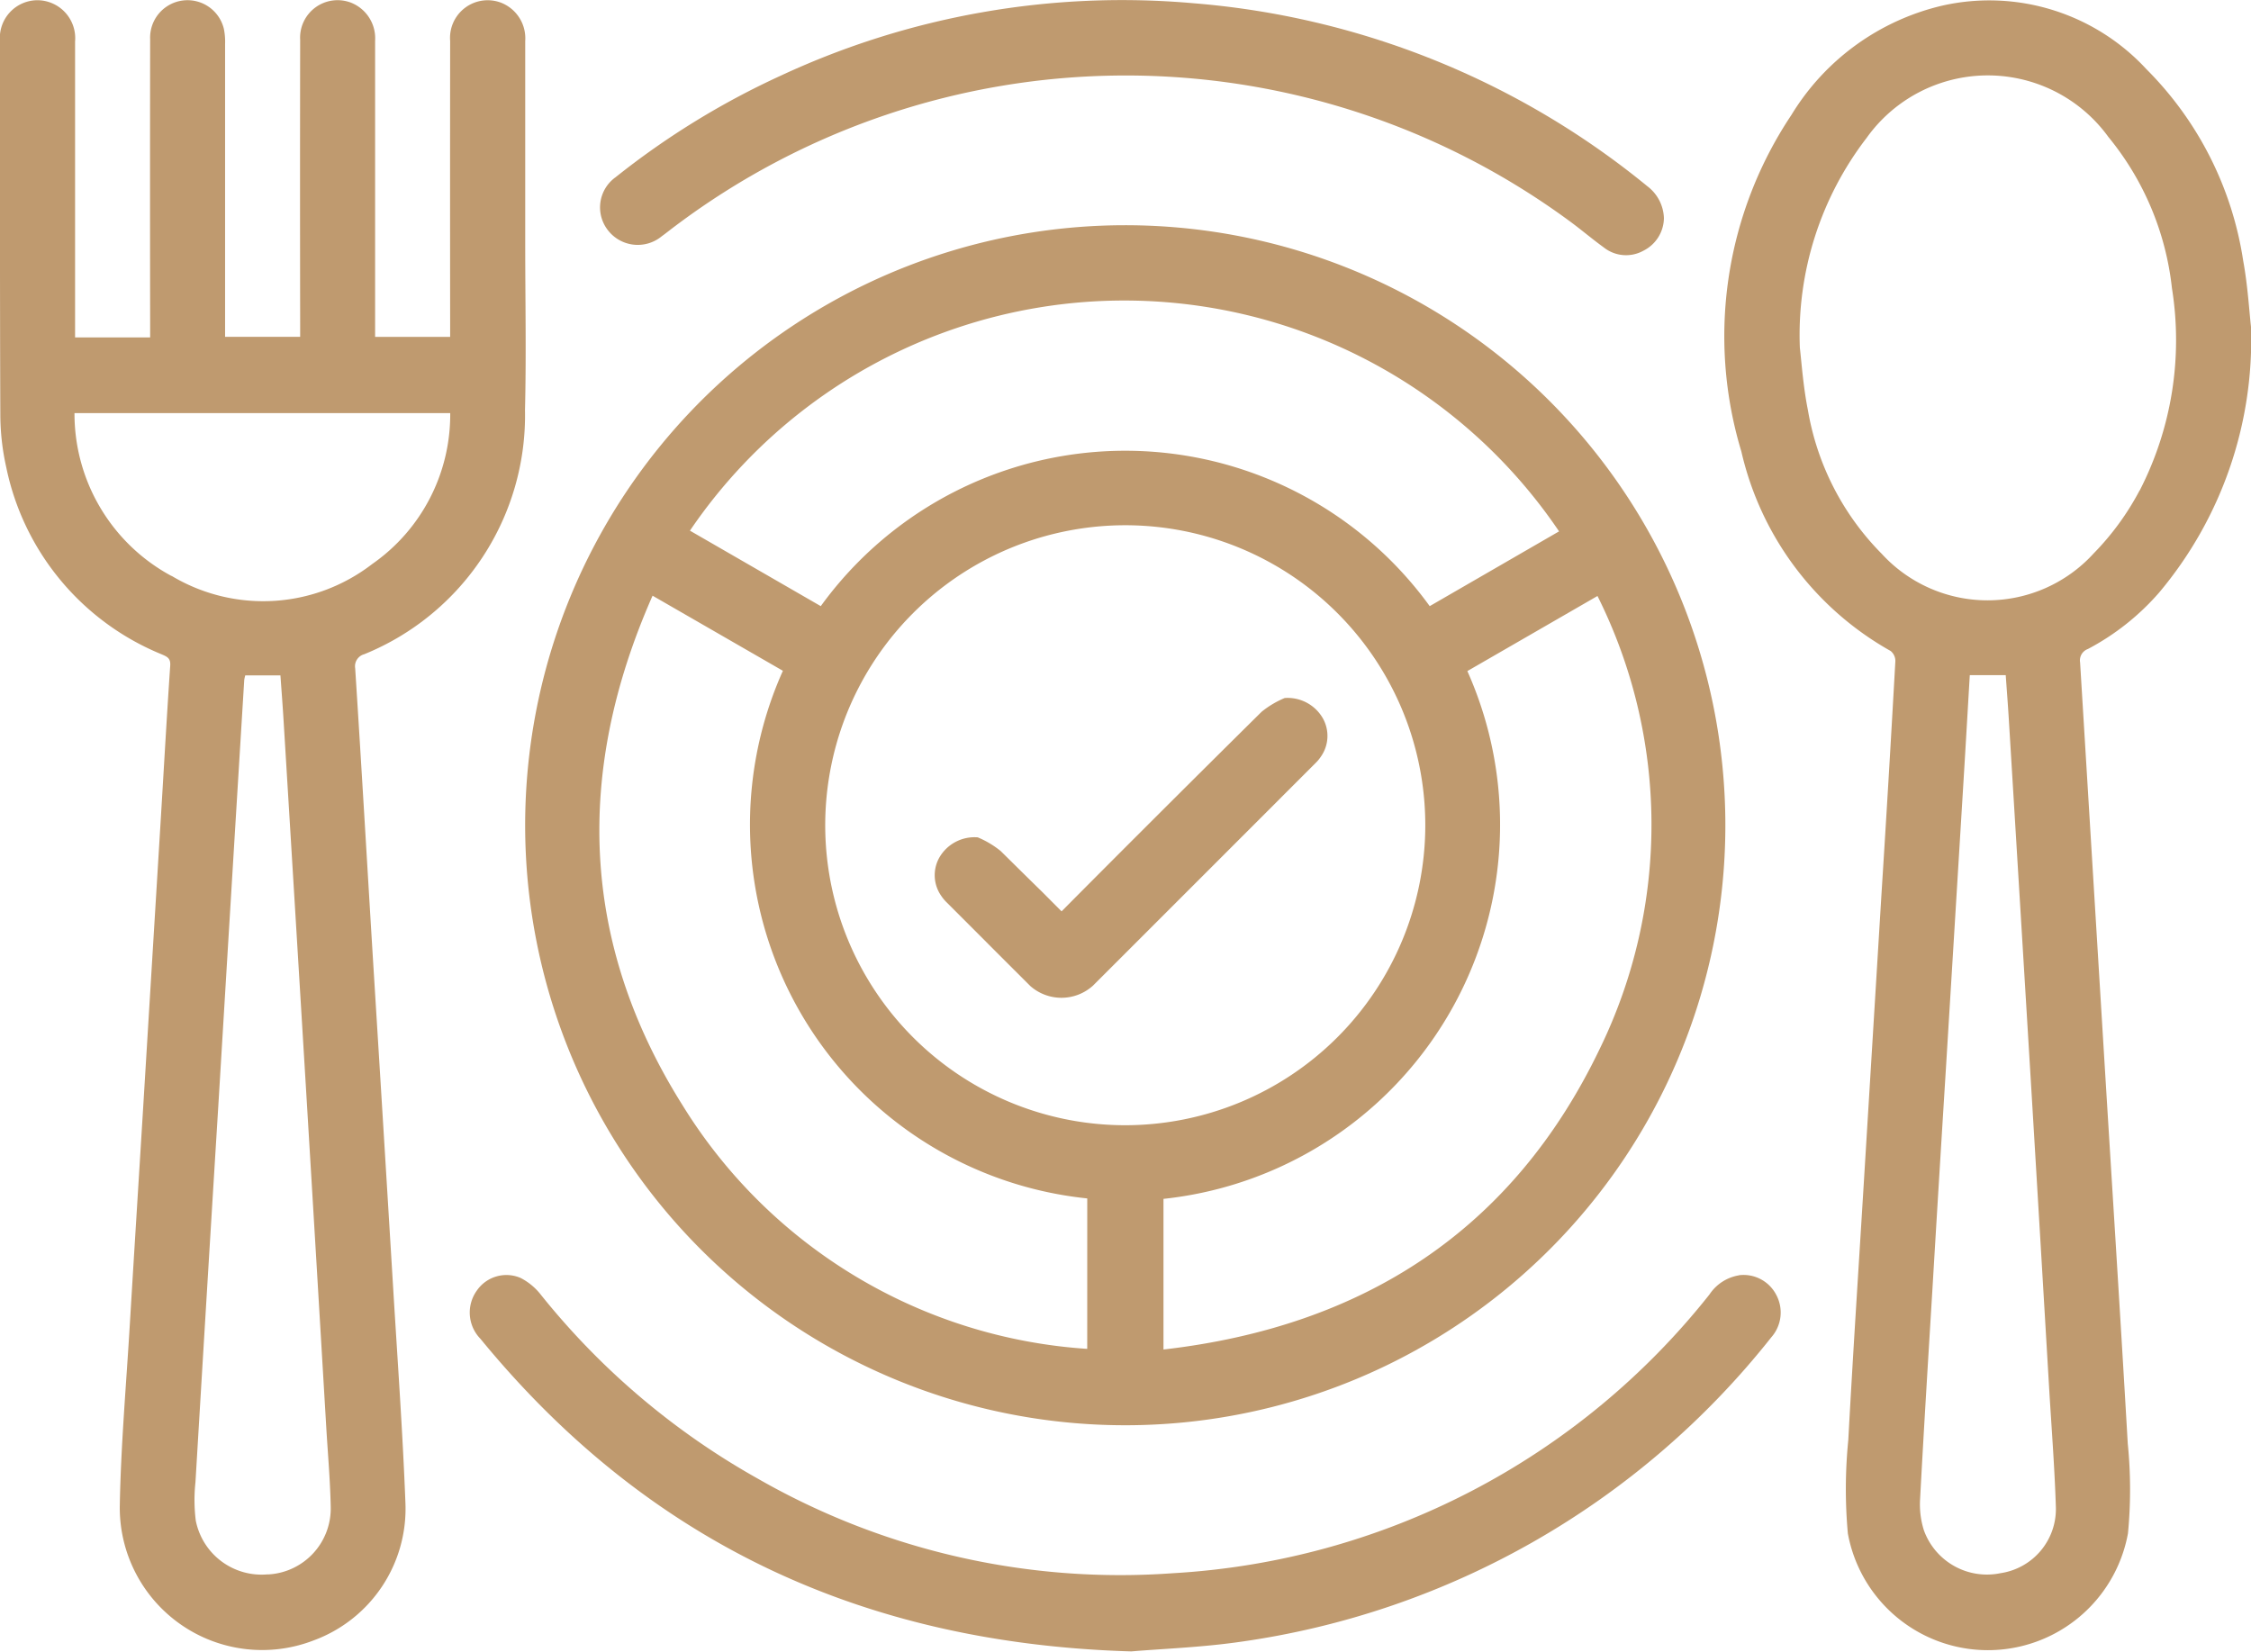 <svg xmlns="http://www.w3.org/2000/svg" xmlns:xlink="http://www.w3.org/1999/xlink" width="69.833" height="51.244" viewBox="0 0 69.833 51.244">
  <defs>
    <clipPath id="clip-path">
      <rect id="Rectangle_2546" data-name="Rectangle 2546" width="69.833" height="51.244" fill="#bf9a6f"/>
    </clipPath>
  </defs>
  <g id="Group_1163" data-name="Group 1163" transform="translate(0 0)">
    <g id="Group_1162" data-name="Group 1162" transform="translate(0 0)" clip-path="url(#clip-path)">
      <path id="Path_6854" data-name="Path 6854" d="M42.784,10.375A18.617,18.617,0,1,0,61.422,28.969,18.62,18.62,0,0,0,42.784,10.375M41.625,45.239a15.976,15.976,0,0,1-12.555-7.56C25.9,32.638,25.724,27.34,28.141,21.87L32.184,24.2a11.661,11.661,0,0,0,9.442,16.371ZM42.791,38.3a9.308,9.308,0,1,1,9.322-9.281A9.314,9.314,0,0,1,42.791,38.3M57.53,35.919c-2.7,5.638-7.334,8.627-13.539,9.34V40.585a11.679,11.679,0,0,0,9.427-16.376l4.037-2.33a15.87,15.87,0,0,1,.075,14.04M52.25,22.194a11.663,11.663,0,0,0-18.891,0L29.3,19.852a16.283,16.283,0,0,1,26.963.022L52.25,22.194" transform="translate(-7.896 -3.387)" fill="#bf9a6f"/>
      <path id="Path_6855" data-name="Path 6855" d="M11.3,20.3a8,8,0,0,0,4.987-7.573c.042-1.72.007-3.442.007-5.162q0-3.145,0-6.29A1.187,1.187,0,0,0,15.553.088,1.168,1.168,0,0,0,13.965,1.27q-.005,4.4,0,8.8v.384H11.637V6.61q0-2.672,0-5.344a1.188,1.188,0,0,0-.742-1.18A1.163,1.163,0,0,0,9.312,1.239q-.008,4.4,0,8.8v.412H6.983V9.767q0-4.2,0-8.4A2.01,2.01,0,0,0,6.946.9a1.16,1.16,0,0,0-2.288.31q-.007,4.417,0,8.834v.426H2.329v-.455q0-4.363,0-8.725A1.178,1.178,0,0,0,1.183.008,1.17,1.17,0,0,0,0,1.288C0,5.142-.005,9,.01,12.849A7.561,7.561,0,0,0,.194,14.5a8.014,8.014,0,0,0,4.814,5.8c.158.07.29.112.273.35-.106,1.559-.193,3.119-.288,4.68q-.279,4.571-.558,9.141c-.135,2.2-.274,4.4-.406,6.6-.112,1.887-.28,3.773-.313,5.66a4.417,4.417,0,0,0,6,4.173,4.353,4.353,0,0,0,2.862-4.262c-.086-2.24-.248-4.476-.383-6.713q-.308-5.079-.624-10.157c-.184-3.011-.358-6.023-.552-9.034A.387.387,0,0,1,11.3,20.3M8.308,48.849a2.08,2.08,0,0,1-2.234-1.666,5.133,5.133,0,0,1-.01-1.195q.347-5.823.707-11.646.4-6.622.806-13.243a1.163,1.163,0,0,1,.032-.143H8.7c.032.456.067.9.094,1.344q.361,5.9.718,11.79.308,5.1.61,10.2c.049.822.122,1.644.138,2.467a2.049,2.049,0,0,1-1.949,2.095M5.322,17.873a5.719,5.719,0,0,1-3.011-5.054H13.967A5.647,5.647,0,0,1,11.549,17.5a5.534,5.534,0,0,1-6.227.368" transform="translate(0 -0.001)" fill="#bf9a6f"/>
      <path id="Path_6856" data-name="Path 6856" d="M95.523,8.08a10.665,10.665,0,0,0-3-5.931,6.633,6.633,0,0,0-6.3-1.98,7.466,7.466,0,0,0-4.714,3.4,12.359,12.359,0,0,0-1.553,10.441A9.54,9.54,0,0,0,84.587,20.2a.4.4,0,0,1,.147.316q-.2,3.593-.428,7.185-.277,4.534-.555,9.07c-.161,2.636-.335,5.272-.477,7.909a15.3,15.3,0,0,0-.014,2.9,4.417,4.417,0,0,0,8.69,0,14.223,14.223,0,0,0-.006-2.787c-.242-4.185-.511-8.369-.766-12.553q-.357-5.842-.713-11.683a.376.376,0,0,1,.242-.418,7.668,7.668,0,0,0,2.21-1.751,12.2,12.2,0,0,0,2.85-8.247c-.055-.48-.1-1.281-.245-2.064M88,48.813a2.079,2.079,0,0,1-2.382-1.333,2.67,2.67,0,0,1-.117-.962c.117-2.189.253-4.377.386-6.566q.2-3.354.41-6.709.278-4.533.555-9.067c.065-1.062.126-2.124.191-3.225h1.115c.032.453.067.9.094,1.341q.359,5.875.715,11.751.271,4.5.536,9c.074,1.245.172,2.489.211,3.736A2.012,2.012,0,0,1,88,48.813M92.31,15.221a8.354,8.354,0,0,1-1.425,1.953,4.452,4.452,0,0,1-6.574.011,8.306,8.306,0,0,1-2.289-4.453c-.149-.744-.2-1.509-.251-1.941A10.027,10.027,0,0,1,83.843,4.28a4.616,4.616,0,0,1,7.5-.028,8.907,8.907,0,0,1,1.971,4.689,10.209,10.209,0,0,1-1,6.28" transform="translate(-25.934 -0.002)" fill="#bf9a6f"/>
      <path id="Path_6857" data-name="Path 6857" d="M61.012,58.742a1.363,1.363,0,0,0-.916.593,22.9,22.9,0,0,1-16.651,8.65,22.61,22.61,0,0,1-12.878-2.937,23.061,23.061,0,0,1-6.723-5.7,1.9,1.9,0,0,0-.63-.524,1.113,1.113,0,0,0-1.356.387,1.167,1.167,0,0,0,.108,1.5c5.167,6.307,11.862,9.457,20.193,9.7.962-.081,2.14-.124,3.3-.286a25.536,25.536,0,0,0,16.555-9.461,1.16,1.16,0,0,0,.148-1.325,1.142,1.142,0,0,0-1.151-.6" transform="translate(-7.062 -19.172)" fill="#bf9a6f"/>
      <path id="Path_6858" data-name="Path 6858" d="M29.536,7.342c.148-.106.288-.221.434-.329a23.242,23.242,0,0,1,27.74-.156c.362.265.7.555,1.066.82a1.111,1.111,0,0,0,1.233.1,1.148,1.148,0,0,0,.633-1.01,1.291,1.291,0,0,0-.508-.984A25.439,25.439,0,0,0,46.04.1a25.085,25.085,0,0,0-12.8,2.249A24.716,24.716,0,0,0,28.118,5.5a1.15,1.15,0,0,0-.236,1.644,1.169,1.169,0,0,0,1.653.2" transform="translate(-9.022 0)" fill="#bf9a6f"/>
      <path id="Path_6859" data-name="Path 6859" d="M53.908,32.156a2.92,2.92,0,0,0-.711.424q-3.118,3.083-6.208,6.194c-1.195-1.2.131.124-1.889-1.872a2.9,2.9,0,0,0-.711-.424A1.258,1.258,0,0,0,43.2,37.1a1.116,1.116,0,0,0,.061,1.2,1.249,1.249,0,0,0,.163.195c2.3,2.3.285.288,2.59,2.591a1.46,1.46,0,0,0,1.942,0q3.457-3.455,6.912-6.913a1.2,1.2,0,0,0,.162-.194,1.116,1.116,0,0,0,.062-1.2,1.261,1.261,0,0,0-1.187-.624" transform="translate(-14.056 -10.497)" fill="#bf9a6f"/>
    </g>
  </g>
</svg>
